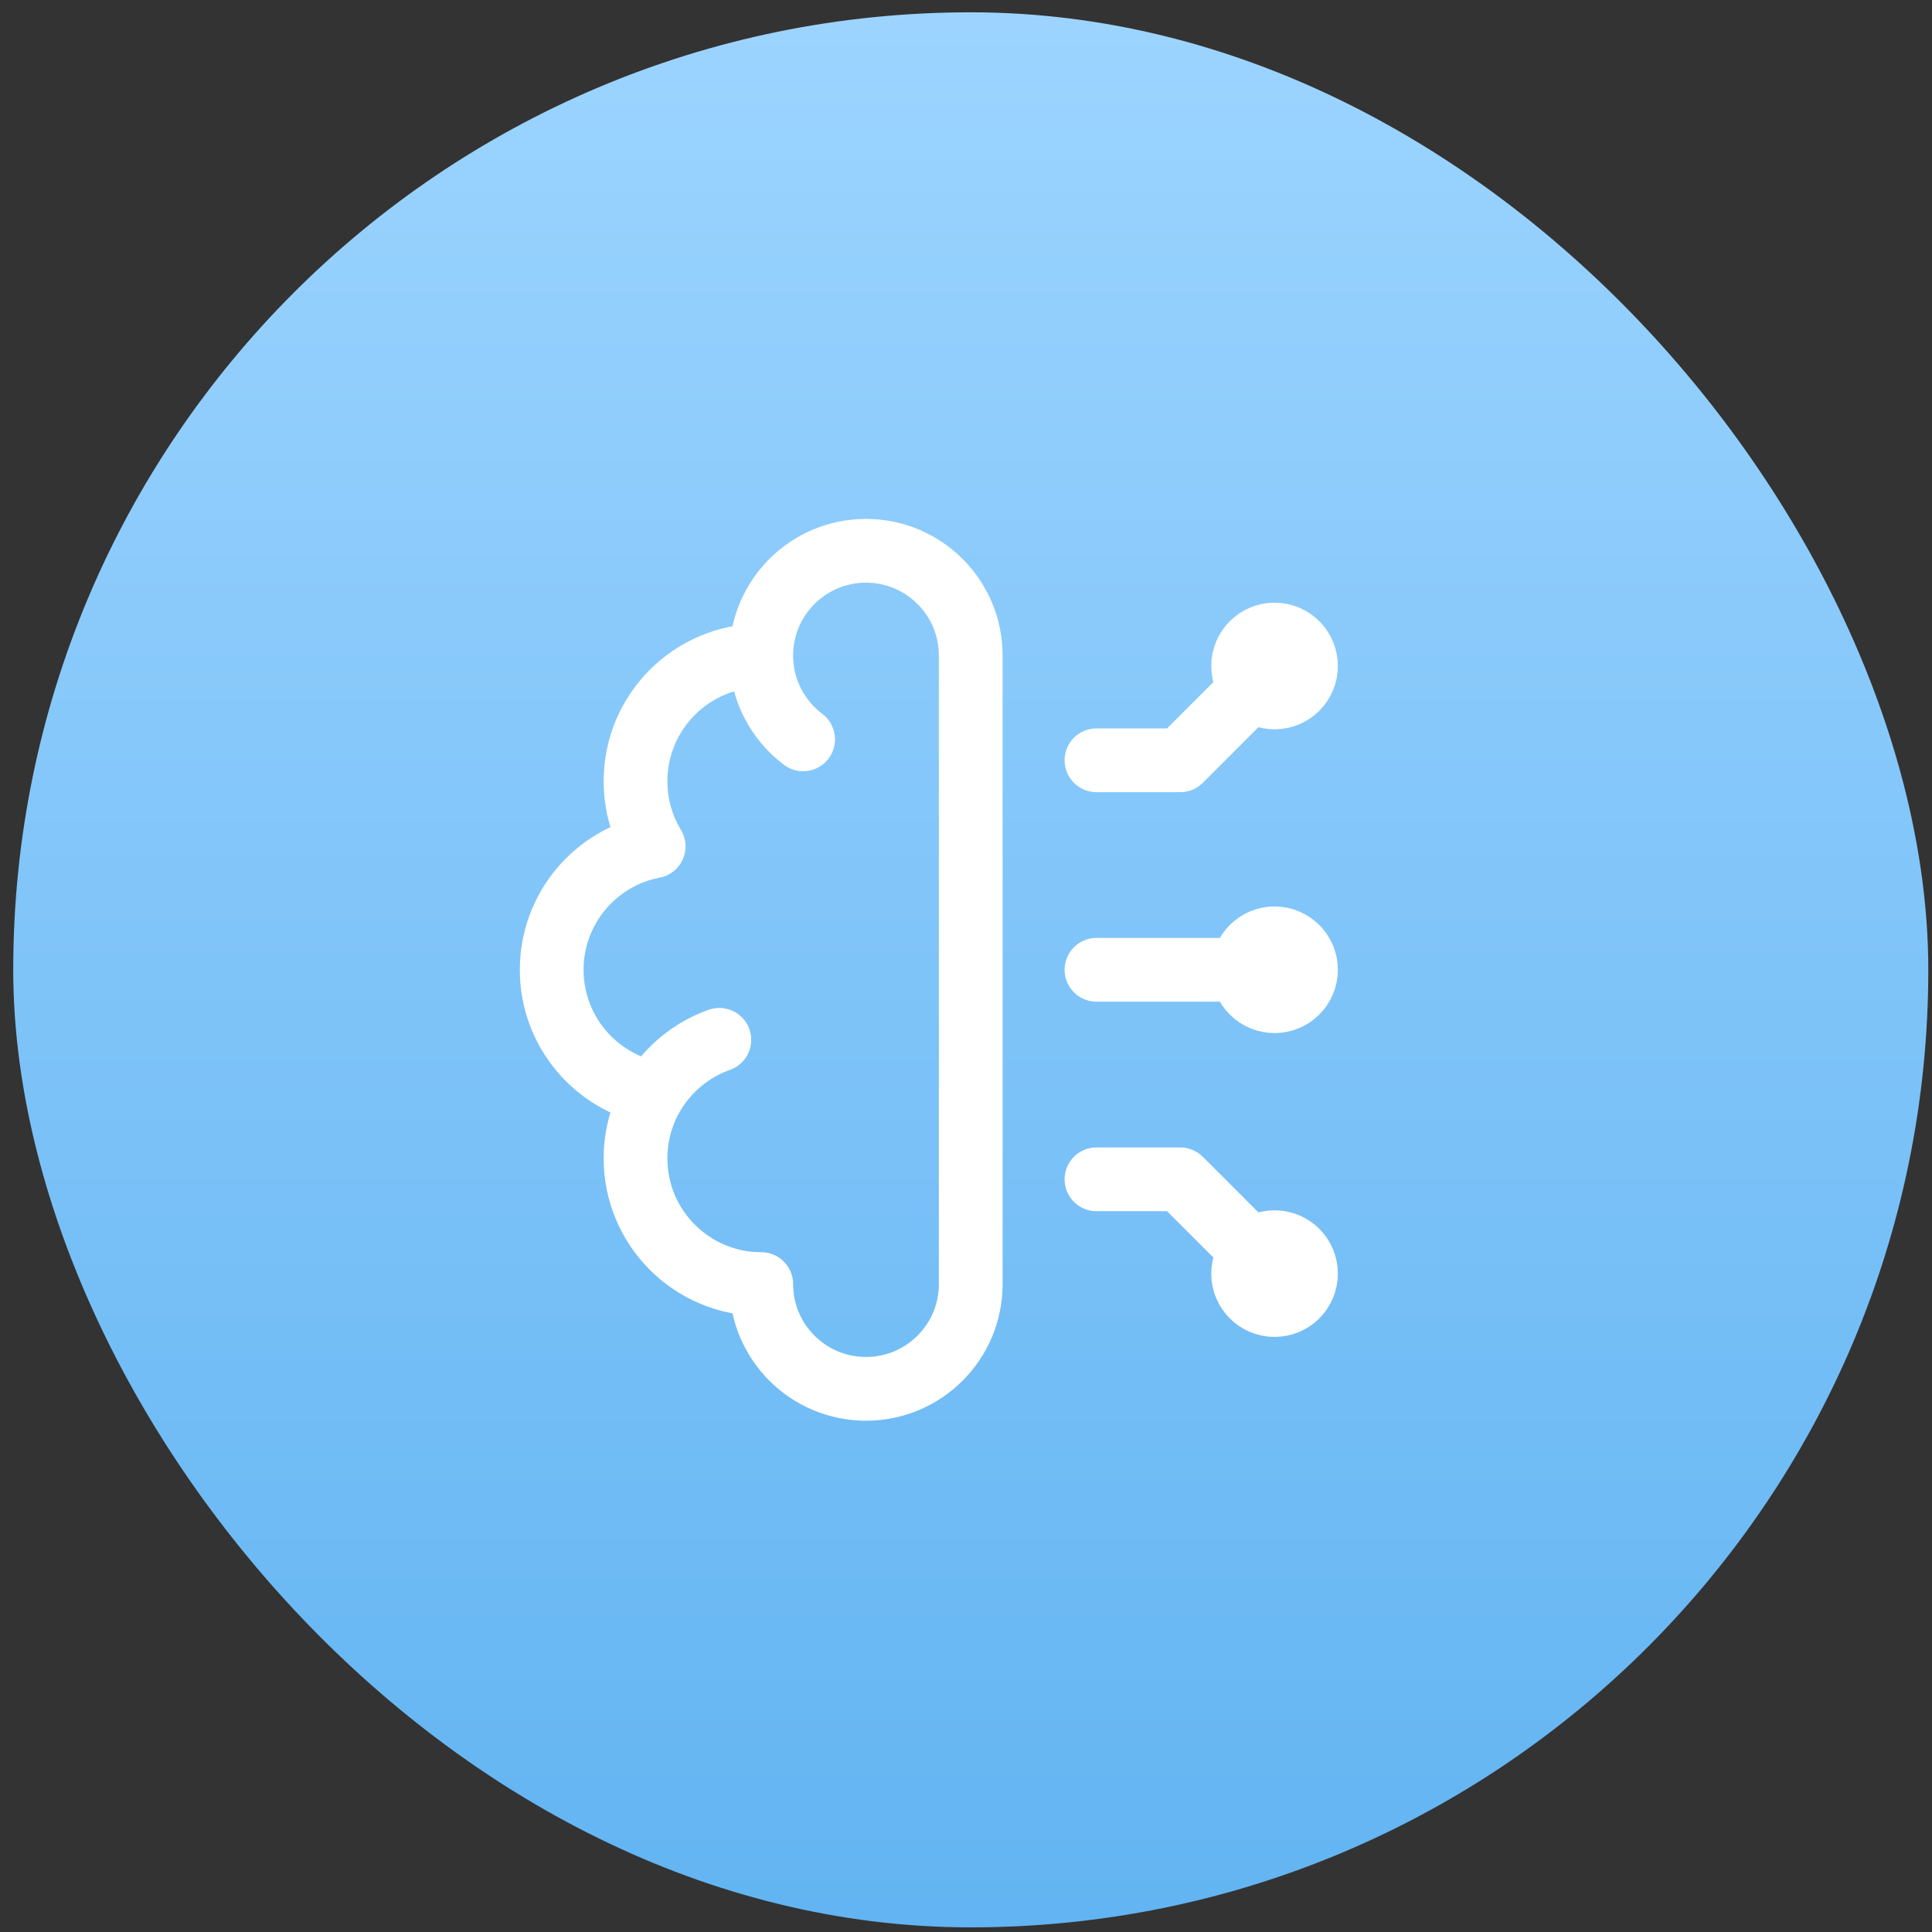 <svg width="73" height="73" viewBox="0 0 73 73" fill="none" xmlns="http://www.w3.org/2000/svg">
<rect x="0" y="0" width="73" height="73" fill="#333333" stroke="none"/>
<rect x="0.5" y="0.465" width="72.36" height="72.36" rx="36.18" fill="url(#paint0_linear_792_11331)"/>
<path d="M28.763 24.769C26.14 24.769 24.013 26.895 24.013 29.519C24.013 30.419 24.263 31.261 24.698 31.979C22.504 32.398 20.846 34.327 20.846 36.644C20.846 38.96 22.504 40.889 24.698 41.309M28.763 24.769C28.763 22.583 30.535 20.811 32.721 20.811C34.907 20.811 36.679 22.583 36.679 24.769V48.519C36.679 50.705 34.907 52.477 32.721 52.477C30.535 52.477 28.763 50.705 28.763 48.519C26.14 48.519 24.013 46.392 24.013 43.769C24.013 42.868 24.263 42.027 24.698 41.309M28.763 24.769C28.763 26.064 29.385 27.214 30.346 27.936M24.698 41.309C25.263 40.379 26.138 39.657 27.18 39.289" stroke="white" stroke-width="2.409" stroke-linecap="round" stroke-linejoin="round"/>
<path d="M48.159 25.164L44.596 28.727H41.43M46.971 25.164C46.971 25.82 47.503 26.352 48.159 26.352C48.815 26.352 49.346 25.82 49.346 25.164C49.346 24.508 48.815 23.977 48.159 23.977C47.503 23.977 46.971 24.508 46.971 25.164Z" stroke="white" stroke-width="2.409" stroke-linecap="round" stroke-linejoin="round"/>
<path d="M48.159 48.123L44.596 44.56H41.43M46.971 48.123C46.971 47.467 47.503 46.935 48.159 46.935C48.815 46.935 49.346 47.467 49.346 48.123C49.346 48.779 48.815 49.31 48.159 49.31C47.503 49.31 46.971 48.779 46.971 48.123Z" stroke="white" stroke-width="2.409" stroke-linecap="round" stroke-linejoin="round"/>
<path d="M48.159 36.643H41.43M46.971 36.643C46.971 37.298 47.503 37.83 48.159 37.83C48.815 37.83 49.346 37.298 49.346 36.643C49.346 35.987 48.815 35.455 48.159 35.455C47.503 35.455 46.971 35.987 46.971 36.643Z" stroke="white" stroke-width="2.409" stroke-linecap="round" stroke-linejoin="round"/>
<defs>
<linearGradient id="paint0_linear_792_11331" x1="36.68" y1="0.465" x2="36.68" y2="72.825" gradientUnits="userSpaceOnUse">
<stop stop-color="#9CD4FF"/>
<stop offset="1" stop-color="#62B4F2"/>
</linearGradient>
</defs>
</svg>
